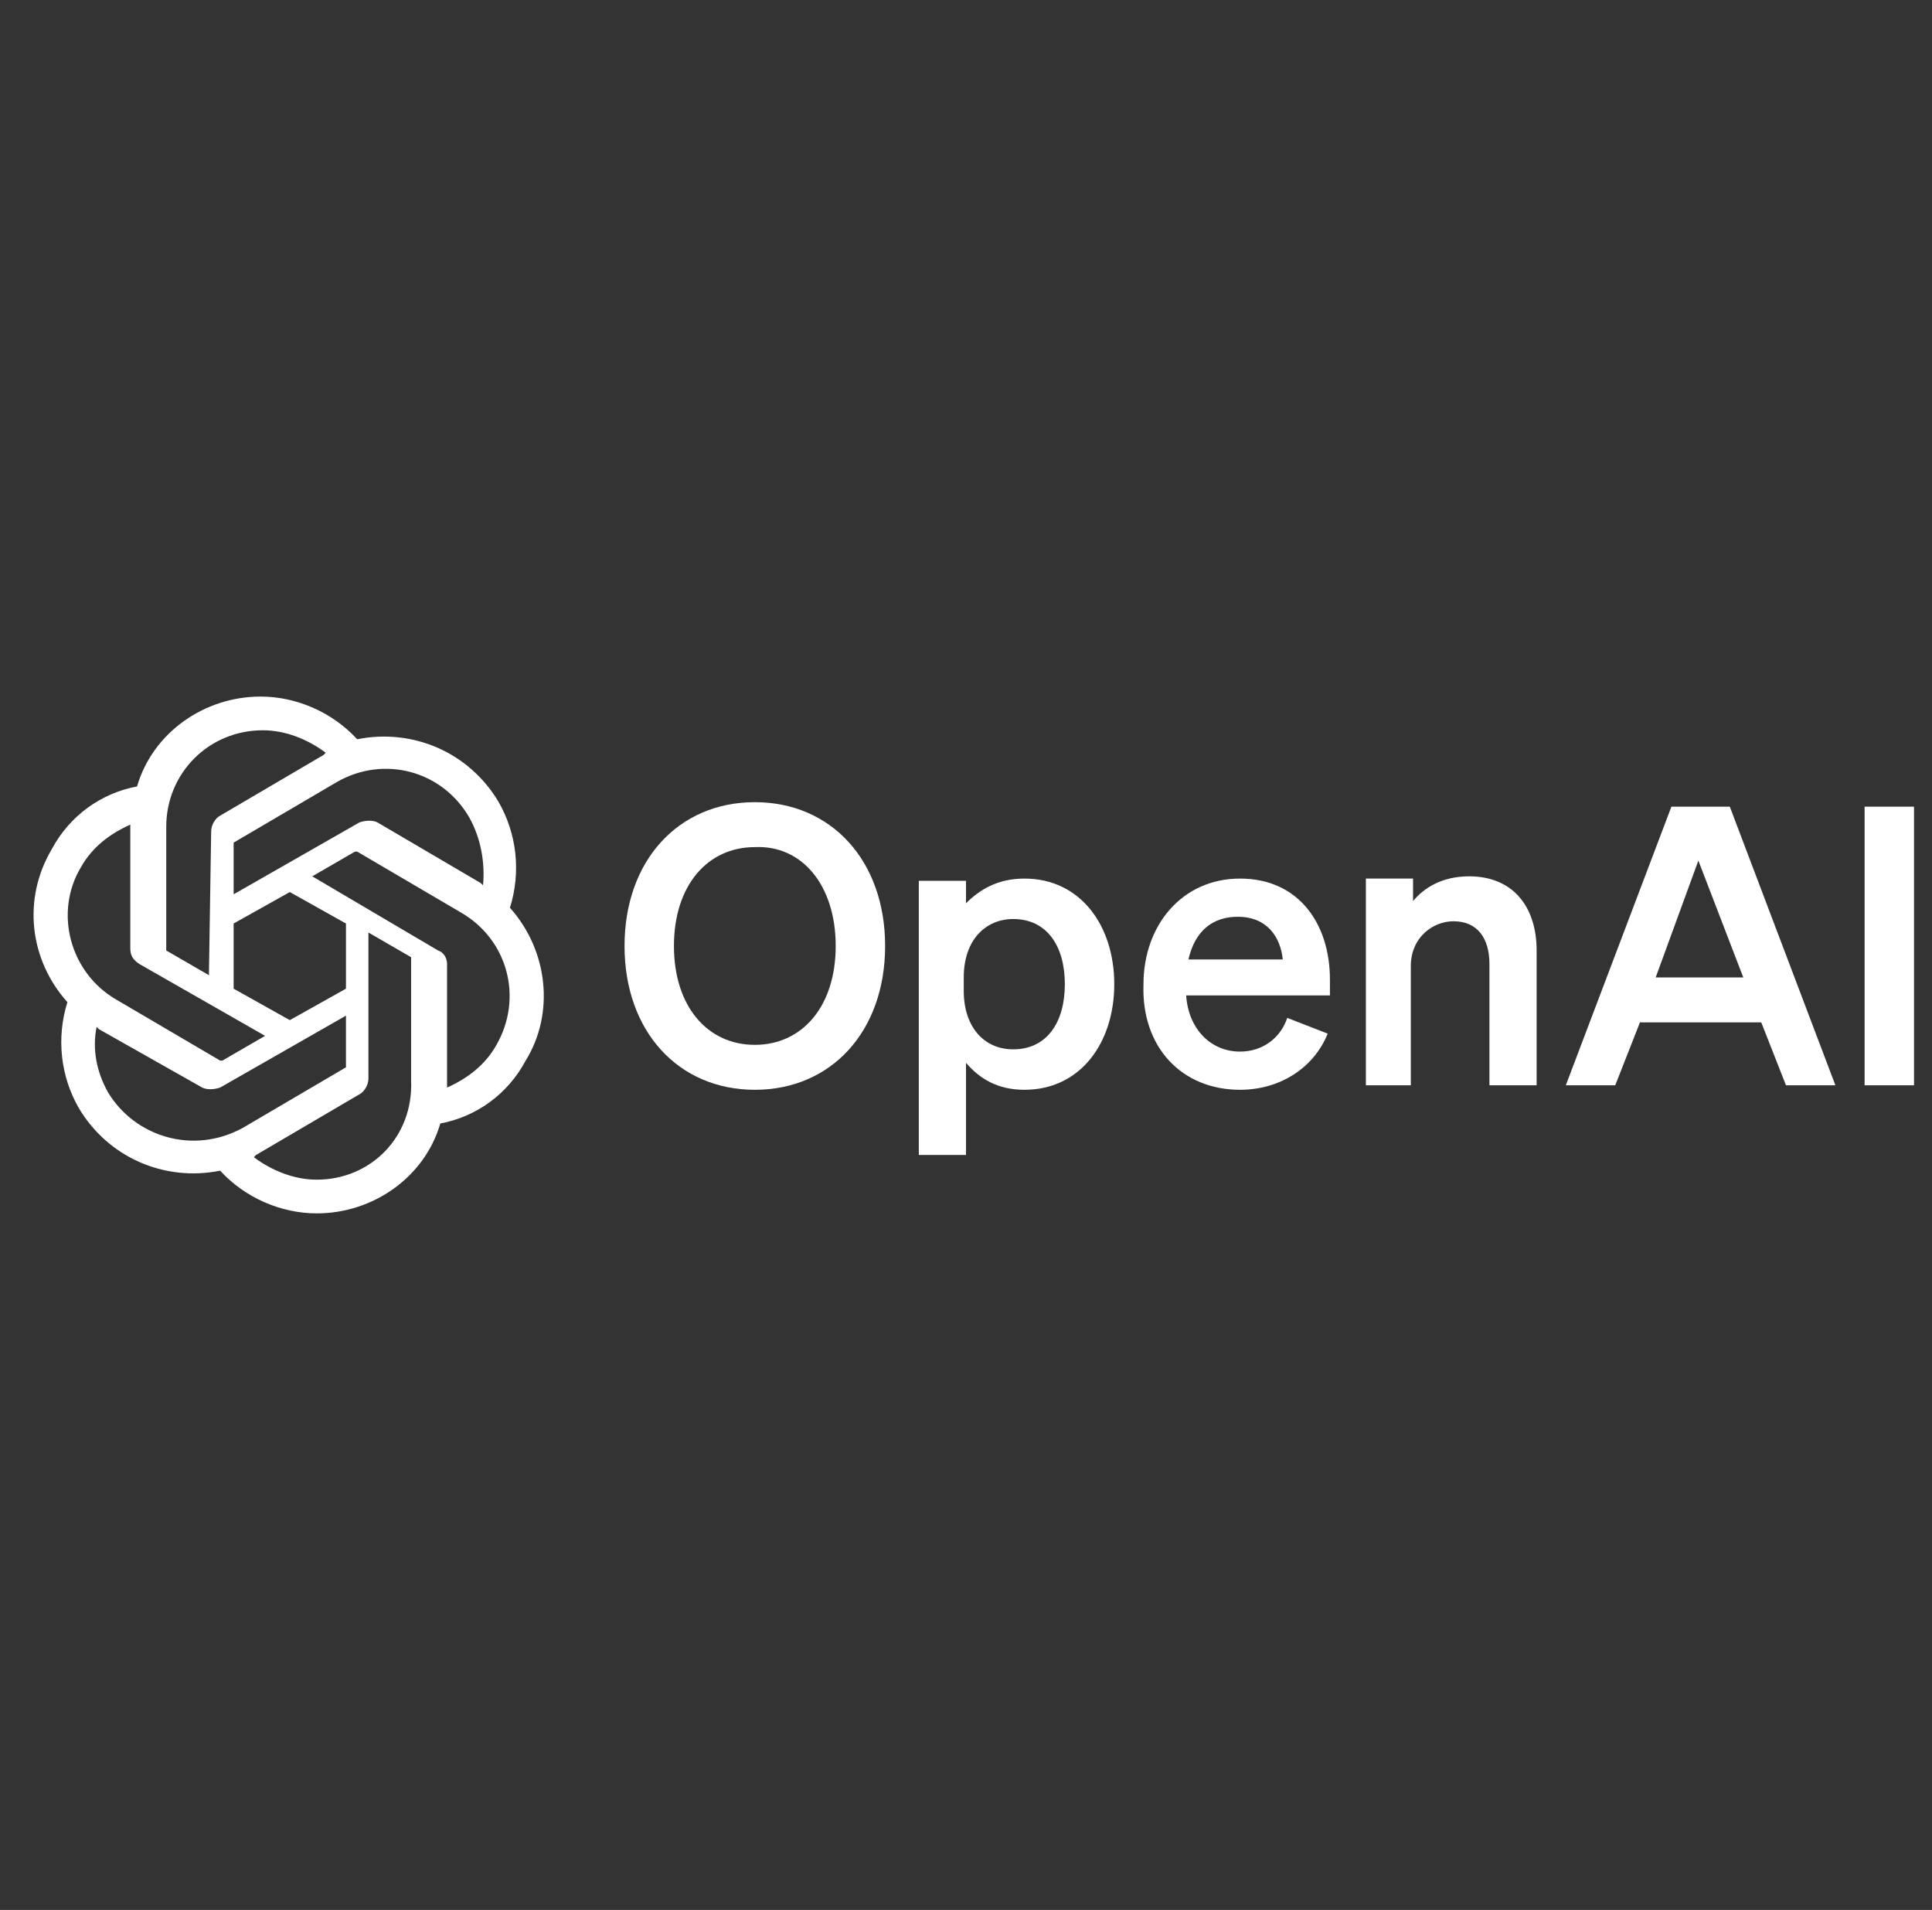 <?xml version="1.0" encoding="utf-8"?>
<!-- Generator: Adobe Illustrator 28.2.0, SVG Export Plug-In . SVG Version: 6.00 Build 0)  -->
<svg version="1.1" id="Capa_1" xmlns="http://www.w3.org/2000/svg" xmlns:xlink="http://www.w3.org/1999/xlink" x="0px" y="0px"
	 viewBox="0 0 86 85" style="enable-background:new 0 0 86 85;" xml:space="preserve">
<rect x="0" y="0" width="86" height="85" fill="#333333" stroke="none"/>
<style type="text/css">
	.st0{clip-path:url(#SVGID_00000066516666500621584620000001805136990323482015_);}
	.st1{fill:#FFFFFF;}
</style>
<g>
	<defs>
		<rect id="SVGID_1_" x="0.5" y="0" width="85" height="85"/>
	</defs>
	<clipPath id="SVGID_00000057846115577950979180000002498615876415466134_">
		<use xlink:href="#SVGID_1_"  style="overflow:visible;"/>
	</clipPath>
	<g style="clip-path:url(#SVGID_00000057846115577950979180000002498615876415466134_);">
		<path class="st1" d="M27.8,42.1c0,3.8,2.4,6.4,5.8,6.4s5.8-2.6,5.8-6.4s-2.4-6.4-5.8-6.4S27.8,38.3,27.8,42.1z M37.2,42.1
			c0,2.7-1.5,4.4-3.6,4.4c-2.1,0-3.6-1.7-3.6-4.4c0-2.7,1.5-4.4,3.6-4.4C35.7,37.6,37.2,39.4,37.2,42.1z"/>
		<path class="st1" d="M45.6,48.5c2.5,0,4-2.1,4-4.7c0-2.6-1.5-4.7-4-4.7c-1.2,0-2,0.5-2.6,1.1v-1h-2.1v12.2H43v-4.1
			C43.6,48,44.4,48.5,45.6,48.5z M42.9,43.5c0-1.7,1-2.6,2.2-2.6c1.5,0,2.3,1.2,2.3,2.9c0,1.7-0.8,2.9-2.3,2.9c-1.3,0-2.2-1-2.2-2.6
			V43.5z"/>
		<path class="st1" d="M55.2,48.5c1.8,0,3.3-1,3.9-2.5l-1.8-0.7c-0.3,0.9-1.1,1.5-2.1,1.5c-1.3,0-2.3-1-2.4-2.5h6.4v-0.7
			c0-2.5-1.4-4.5-4-4.5s-4.3,2.1-4.3,4.7C50.8,46.6,52.6,48.5,55.2,48.5z M55.1,40.8c1.3,0,1.9,0.9,2,1.9h-4.2
			C53.2,41.4,54,40.8,55.1,40.8z"/>
		<path class="st1" d="M60.7,48.3h2.1V43c0-1.3,1-2,1.9-2c1.1,0,1.6,0.8,1.6,1.9v5.4h2.1v-6c0-2-1.1-3.3-3-3.3c-1.2,0-2,0.5-2.5,1.1
			v-1h-2.1V48.3z"/>
		<path class="st1" d="M74.4,35.9l-4.7,12.4h2.2l1.1-2.8h5.4l1.1,2.8h2.2l-4.7-12.4H74.4z M75.6,38.3l2,5.2h-3.9L75.6,38.3z"/>
		<path class="st1" d="M85.2,35.9H83v12.4h2.2V35.9z"/>
		<path class="st1" d="M22.7,40.4c0.5-1.6,0.3-3.3-0.5-4.7c-1.3-2.2-3.8-3.3-6.3-2.8c-1.1-1.2-2.7-1.9-4.3-1.9c-2.5,0-4.8,1.6-5.5,4
			c-1.6,0.3-3,1.3-3.8,2.8C1,40,1.3,42.7,3,44.6c-0.5,1.6-0.3,3.3,0.5,4.7c1.3,2.2,3.8,3.3,6.3,2.8c1.1,1.2,2.7,1.9,4.3,1.9
			c2.5,0,4.8-1.6,5.5-4c1.6-0.3,3-1.3,3.8-2.8C24.7,45.1,24.4,42.3,22.7,40.4L22.7,40.4z M14.1,52.5c-1,0-2-0.4-2.8-1
			c0,0,0.1-0.1,0.1-0.1l4.6-2.7c0.2-0.1,0.4-0.4,0.4-0.7v-6.5l1.9,1.1c0,0,0,0,0,0.1v5.4C18.4,50.6,16.5,52.5,14.1,52.5z M4.8,48.6
			c-0.5-0.9-0.7-1.9-0.5-2.9c0,0,0.1,0.1,0.1,0.1L9,48.4c0.2,0.1,0.5,0.1,0.8,0l5.6-3.2v2.2c0,0,0,0,0,0.1l-4.6,2.7
			C8.6,51.4,6,50.6,4.8,48.6L4.8,48.6z M3.6,38.6c0.5-0.9,1.3-1.5,2.2-1.9c0,0,0,0.1,0,0.2v5.3c0,0.3,0.1,0.5,0.4,0.7l5.6,3.2
			l-1.9,1.1c0,0,0,0-0.1,0l-4.6-2.7C3.1,43.3,2.4,40.6,3.6,38.6L3.6,38.6z M19.5,42.3L13.9,39l1.9-1.1c0,0,0,0,0.1,0l4.6,2.7
			c2.1,1.2,2.8,3.8,1.6,5.9c-0.5,0.9-1.3,1.5-2.2,1.9v-5.5C19.9,42.7,19.8,42.4,19.5,42.3L19.5,42.3z M21.5,39.4
			c0,0-0.1-0.1-0.1-0.1l-4.6-2.7c-0.2-0.1-0.5-0.1-0.8,0l-5.6,3.2v-2.2c0,0,0,0,0-0.1l4.6-2.7c2.1-1.2,4.7-0.5,5.9,1.6
			C21.4,37.3,21.6,38.4,21.5,39.4L21.5,39.4z M9.3,43.4l-1.9-1.1c0,0,0,0,0-0.1v-5.4c0-2.4,1.9-4.3,4.3-4.3c1,0,2,0.4,2.8,1
			c0,0-0.1,0.1-0.1,0.1l-4.6,2.7c-0.2,0.1-0.4,0.4-0.4,0.7L9.3,43.4L9.3,43.4z M10.4,41.1l2.5-1.4l2.5,1.4V44l-2.5,1.4L10.4,44V41.1
			z"/>
	</g>
</g>
</svg>
